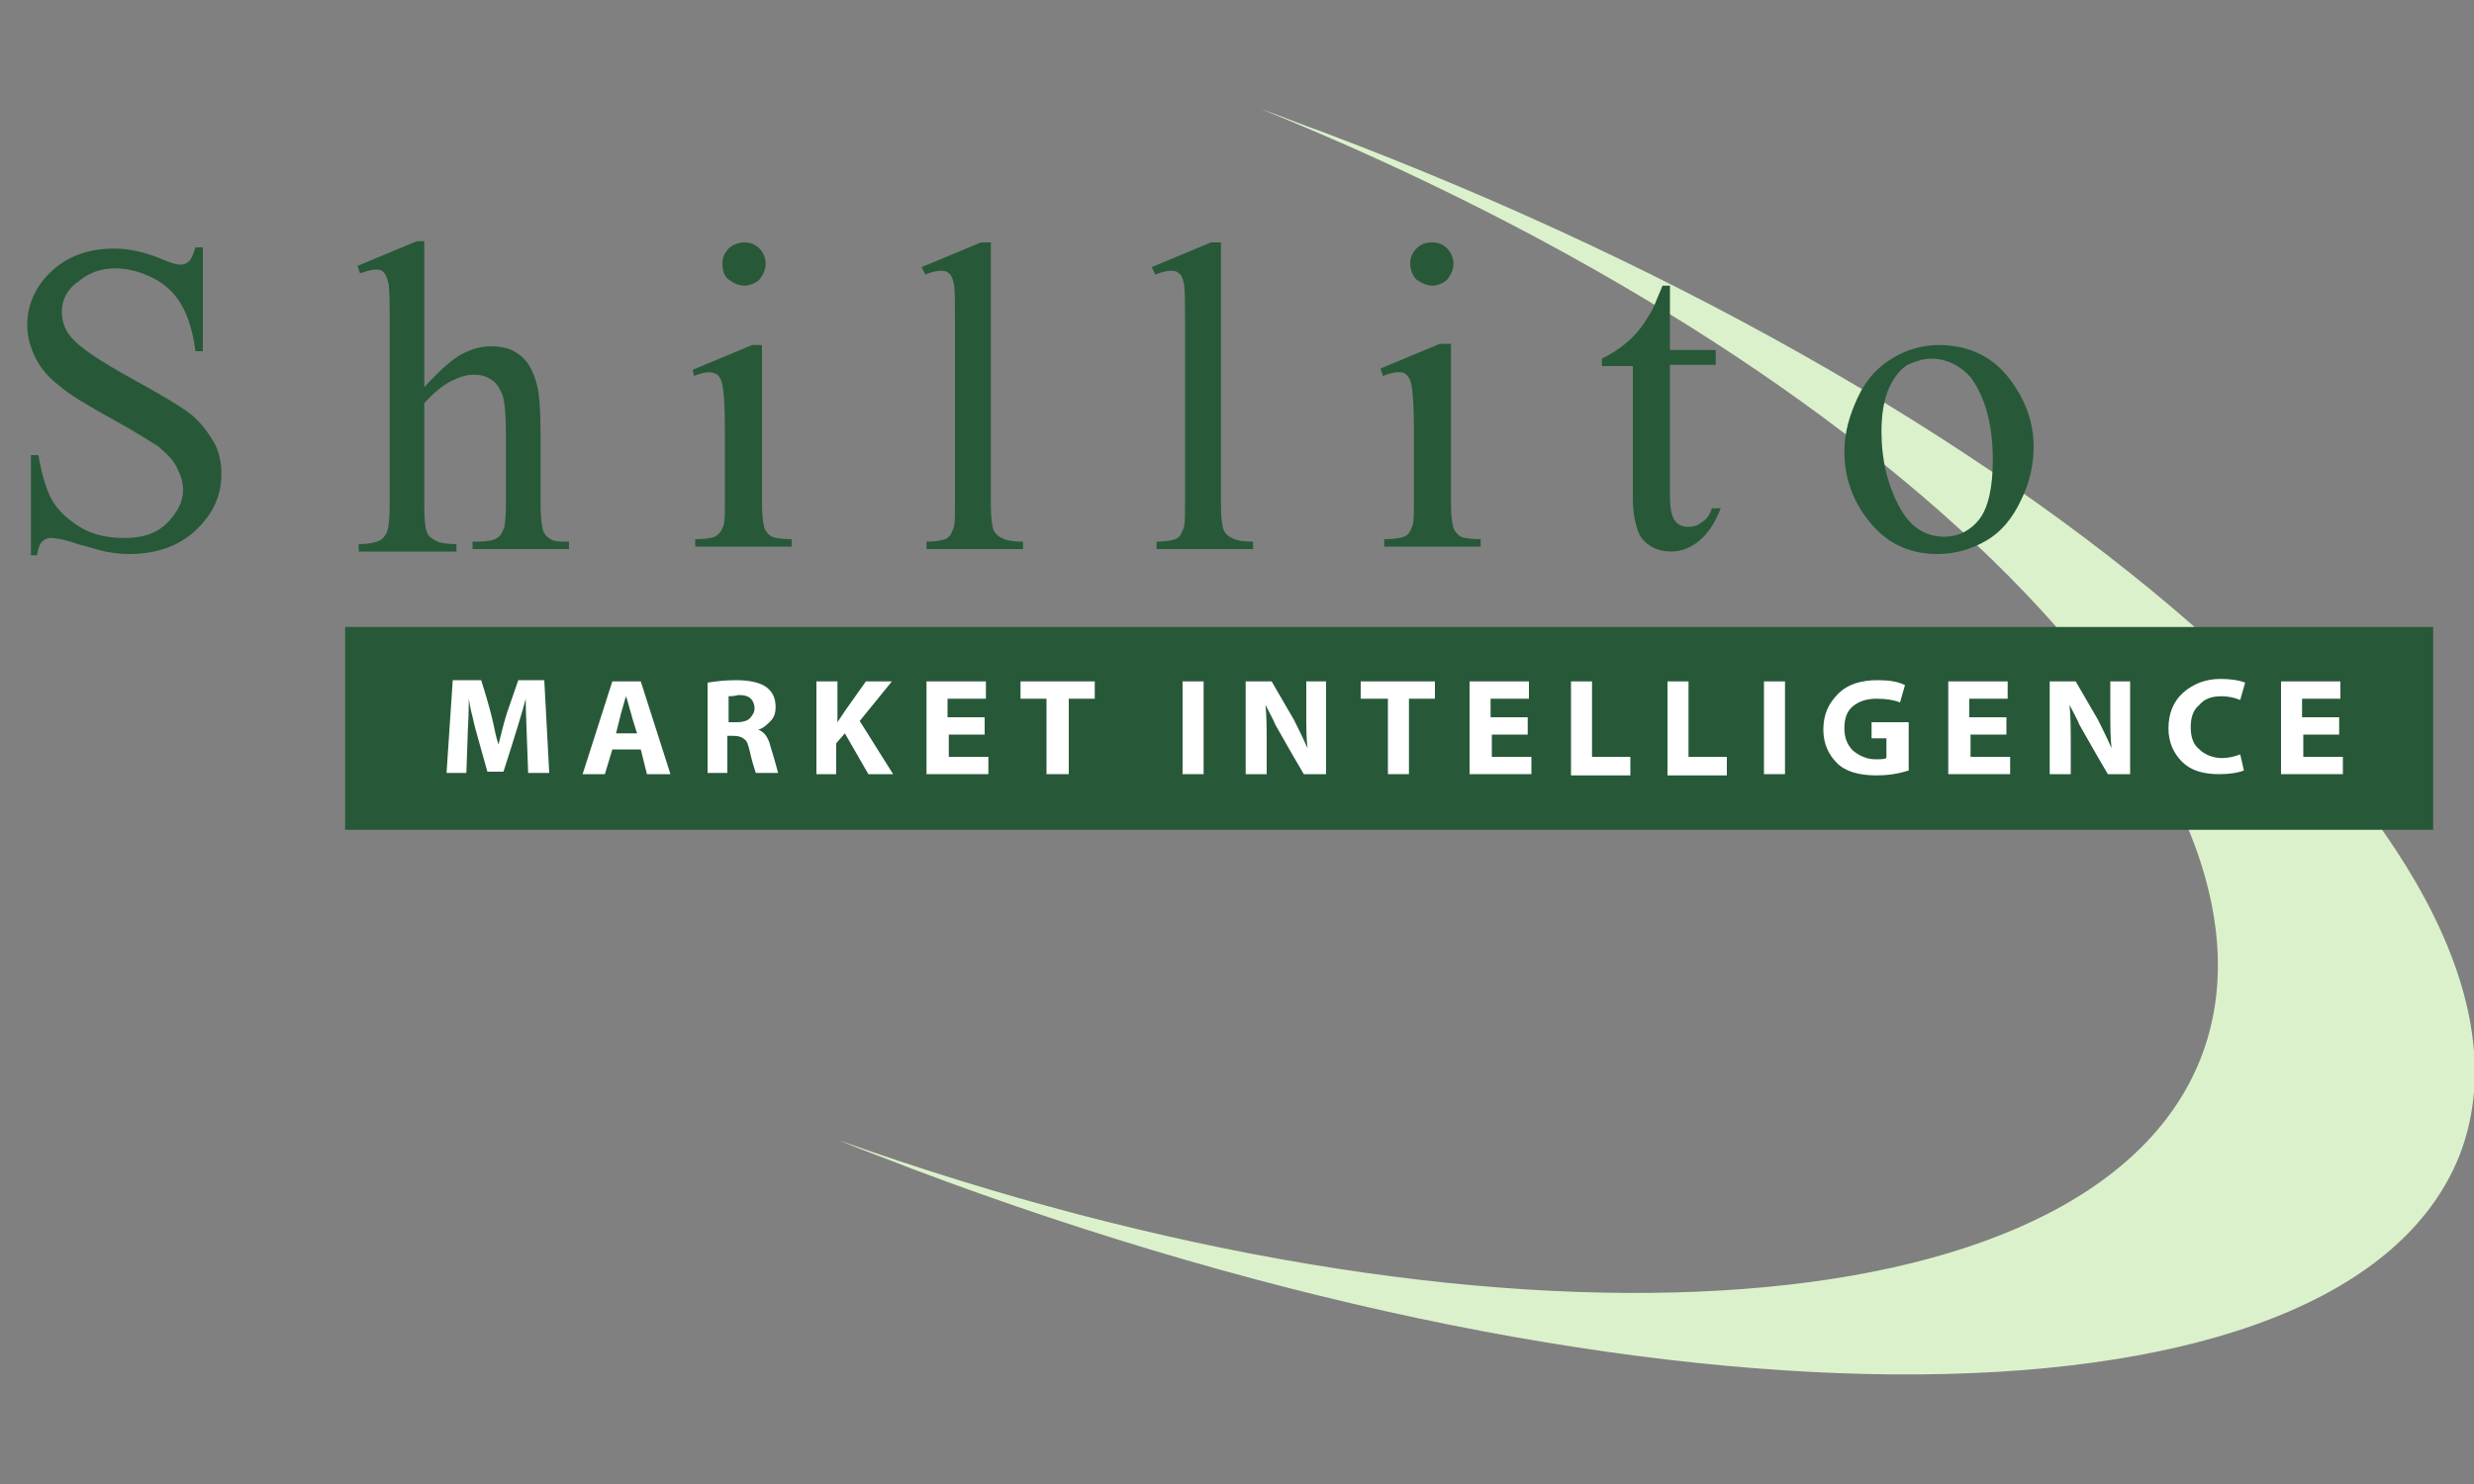 <?xml version="1.0" encoding="utf-8"?>
<!-- Generator: Adobe Illustrator 15.0.0, SVG Export Plug-In . SVG Version: 6.00 Build 0)  -->
<!DOCTYPE svg PUBLIC "-//W3C//DTD SVG 1.1//EN" "http://www.w3.org/Graphics/SVG/1.1/DTD/svg11.dtd">
<svg version="1.1" id="Layer_1" xmlns="http://www.w3.org/2000/svg" xmlns:xlink="http://www.w3.org/1999/xlink" x="0px" y="0px"
	 width="200px" height="120px" viewBox="0 0 200 120" enable-background="new 0 0 200 120" xml:space="preserve">
<rect x="0" y="0" width="200" height="120" fill="#808080" stroke="none"/>
<g>
	<path fill="#DBF1CB" d="M107,10.7c-1.7-0.6-3.4-1.3-5.1-1.9c51.1,20.7,84.8,54.4,76,76.8c-8.9,22.5-57.7,25.3-110.1,6.6
		c1.9,0.8,3.9,1.5,5.9,2.3c59.9,22.6,115.8,22.1,125.1-1C207.9,70.4,166.9,33.3,107,10.7z"/>
	<g>
		<path fill="#275939" d="M16.4,20.2v8.2h-0.6c-0.2-1.6-0.6-2.8-1.1-3.7c-0.5-0.9-1.3-1.7-2.3-2.2c-1-0.5-2-0.8-3.1-0.8
			c-1.2,0-2.2,0.4-3,1.1C5.4,23.4,5,24.3,5,25.2c0,0.7,0.2,1.4,0.7,2c0.7,0.9,2.4,2,5.1,3.5c2.2,1.2,3.7,2.1,4.5,2.7
			c0.8,0.6,1.4,1.4,1.9,2.2s0.7,1.8,0.7,2.7c0,1.8-0.7,3.3-2.1,4.6c-1.4,1.3-3.2,1.9-5.4,1.9c-0.7,0-1.3-0.1-1.9-0.2
			c-0.4-0.1-1.1-0.3-2.2-0.6c-1.1-0.4-1.9-0.5-2.2-0.5c-0.3,0-0.5,0.1-0.7,0.3s-0.3,0.5-0.4,1.1H2.5v-8.1h0.6c0.3,1.7,0.7,3,1.2,3.8
			s1.3,1.5,2.3,2.1c1.1,0.6,2.2,0.8,3.5,0.8c1.5,0,2.6-0.4,3.4-1.2c0.8-0.8,1.3-1.7,1.3-2.7c0-0.6-0.2-1.2-0.5-1.8
			c-0.3-0.6-0.8-1.1-1.5-1.7c-0.5-0.3-1.7-1.1-3.7-2.2s-3.5-2-4.3-2.7c-0.9-0.7-1.5-1.4-1.9-2.2c-0.4-0.8-0.7-1.7-0.7-2.7
			c0-1.7,0.7-3.2,2-4.4c1.3-1.2,3-1.8,5-1.8c1.3,0,2.6,0.3,4,0.9c0.7,0.3,1.1,0.4,1.4,0.4c0.3,0,0.5-0.1,0.7-0.3
			c0.2-0.2,0.3-0.5,0.5-1.1H16.4z"/>
		<path fill="#275939" d="M34.3,19.6v11.7c1.3-1.4,2.3-2.3,3.1-2.7c0.8-0.4,1.5-0.6,2.3-0.6c0.9,0,1.7,0.2,2.3,0.7
			c0.7,0.5,1.1,1.3,1.4,2.4c0.2,0.7,0.3,2.1,0.3,4.1v5.6c0,1,0.1,1.7,0.2,2.1c0.1,0.3,0.3,0.5,0.6,0.7c0.3,0.2,0.8,0.2,1.5,0.2v0.6
			h-7.8v-0.6h0.4c0.7,0,1.3-0.1,1.6-0.3c0.3-0.2,0.5-0.6,0.6-1c0-0.2,0.1-0.7,0.1-1.6v-5.6c0-1.7-0.1-2.9-0.3-3.4
			c-0.2-0.5-0.5-1-0.9-1.2c-0.4-0.3-0.9-0.4-1.4-0.4c-0.6,0-1.2,0.2-1.8,0.5c-0.6,0.3-1.4,0.9-2.2,1.8v8.4c0,1.1,0.1,1.8,0.2,2
			c0.1,0.3,0.3,0.5,0.7,0.7c0.3,0.2,0.9,0.3,1.7,0.3v0.6H29v-0.6c0.7,0,1.3-0.1,1.7-0.3c0.2-0.1,0.4-0.3,0.6-0.7
			c0.1-0.3,0.2-1,0.2-2V26.3c0-1.8,0-2.9-0.1-3.4c-0.1-0.4-0.2-0.7-0.4-0.9c-0.2-0.2-0.4-0.2-0.7-0.2c-0.2,0-0.6,0.1-1.2,0.3
			l-0.2-0.6l4.8-2H34.3z"/>
		<path fill="#275939" d="M61.6,27.9v12.8c0,1,0.1,1.7,0.2,2c0.1,0.3,0.4,0.6,0.6,0.7s0.8,0.2,1.6,0.2v0.6h-7.8v-0.6
			c0.8,0,1.3-0.1,1.6-0.2c0.3-0.2,0.5-0.4,0.6-0.7c0.2-0.3,0.2-1,0.2-2v-6.2c0-1.7-0.1-2.9-0.2-3.4c-0.1-0.4-0.2-0.6-0.4-0.8
			c-0.2-0.1-0.4-0.2-0.7-0.2c-0.3,0-0.7,0.1-1.2,0.3L56,29.9l4.8-2H61.6z M60.2,19.6c0.5,0,0.9,0.2,1.2,0.5c0.3,0.3,0.5,0.8,0.5,1.2
			c0,0.5-0.2,0.9-0.5,1.3c-0.3,0.3-0.8,0.5-1.2,0.5c-0.5,0-0.9-0.2-1.3-0.5s-0.5-0.8-0.5-1.3c0-0.5,0.2-0.9,0.5-1.2
			S59.7,19.6,60.2,19.6z"/>
		<path fill="#275939" d="M80.1,19.6v21.2c0,1,0.1,1.7,0.2,2c0.1,0.3,0.4,0.6,0.7,0.7c0.3,0.2,0.9,0.3,1.7,0.3v0.6h-7.8v-0.6
			c0.7,0,1.2-0.1,1.5-0.2s0.5-0.4,0.6-0.7c0.2-0.3,0.2-1,0.2-2V26.2c0-1.8,0-2.9-0.1-3.3c-0.1-0.4-0.2-0.7-0.4-0.8
			c-0.2-0.2-0.4-0.2-0.7-0.2c-0.3,0-0.7,0.1-1.2,0.3l-0.3-0.6l4.8-2H80.1z"/>
		<path fill="#275939" d="M98.7,19.6v21.2c0,1,0.1,1.7,0.2,2c0.1,0.3,0.4,0.6,0.7,0.7c0.3,0.2,0.9,0.3,1.7,0.3v0.6h-7.8v-0.6
			c0.7,0,1.2-0.1,1.5-0.2s0.5-0.4,0.6-0.7c0.2-0.3,0.2-1,0.2-2V26.2c0-1.8,0-2.9-0.1-3.3c-0.1-0.4-0.2-0.7-0.4-0.8
			c-0.2-0.2-0.4-0.2-0.7-0.2c-0.3,0-0.7,0.1-1.2,0.3l-0.3-0.6l4.8-2H98.7z"/>
		<path fill="#275939" d="M117.3,27.9v12.8c0,1,0.1,1.7,0.2,2c0.1,0.3,0.4,0.6,0.6,0.7s0.8,0.2,1.6,0.2v0.6h-7.8v-0.6
			c0.8,0,1.3-0.1,1.6-0.2s0.5-0.4,0.6-0.7c0.2-0.3,0.2-1,0.2-2v-6.2c0-1.7-0.1-2.9-0.2-3.4c-0.1-0.4-0.2-0.6-0.4-0.8
			s-0.4-0.2-0.7-0.2c-0.3,0-0.7,0.1-1.2,0.3l-0.2-0.6l4.8-2H117.3z M115.8,19.6c0.5,0,0.9,0.2,1.2,0.5c0.3,0.3,0.5,0.8,0.5,1.2
			c0,0.5-0.2,0.9-0.5,1.3c-0.3,0.3-0.8,0.5-1.2,0.5s-0.9-0.2-1.3-0.5c-0.3-0.3-0.5-0.8-0.5-1.3c0-0.5,0.2-0.9,0.5-1.2
			C114.9,19.7,115.3,19.6,115.8,19.6z"/>
		<path fill="#275939" d="M135,23.1v5.2h3.7v1.2H135V40c0,1,0.1,1.7,0.4,2.1c0.3,0.4,0.7,0.5,1.1,0.5c0.4,0,0.8-0.1,1.1-0.4
			c0.4-0.2,0.6-0.6,0.8-1.1h0.7c-0.4,1.1-1,2-1.7,2.6c-0.7,0.6-1.5,0.9-2.3,0.9c-0.5,0-1.1-0.1-1.6-0.4s-0.9-0.7-1.1-1.3
			s-0.4-1.4-0.4-2.6V29.6h-2.5V29c0.6-0.3,1.3-0.7,2-1.3c0.7-0.6,1.3-1.3,1.8-2.2c0.3-0.4,0.6-1.2,1.1-2.4H135z"/>
		<path fill="#275939" d="M156.7,27.9c2.4,0,4.4,0.9,5.8,2.8c1.2,1.6,1.9,3.4,1.9,5.4c0,1.4-0.3,2.9-1,4.3c-0.7,1.5-1.6,2.6-2.8,3.3
			s-2.5,1.1-4,1.1c-2.4,0-4.3-1-5.7-2.9c-1.2-1.6-1.8-3.4-1.8-5.4c0-1.5,0.4-2.9,1.1-4.4s1.7-2.5,2.9-3.2
			C154.1,28.3,155.4,27.9,156.7,27.9z M156.1,29c-0.6,0-1.2,0.2-1.9,0.5c-0.6,0.4-1.1,1-1.5,1.9s-0.6,2.1-0.6,3.5
			c0,2.3,0.5,4.3,1.4,6s2.1,2.5,3.7,2.5c1.1,0,2.1-0.5,2.8-1.4s1.1-2.5,1.1-4.8c0-2.8-0.6-5.1-1.8-6.7C158.5,29.6,157.4,29,156.1,29
			z"/>
	</g>
	<rect x="27.9" y="50.7" fill="#275939" width="168.8" height="16.4"/>
	<g>
		<path fill="#FFFFFF" d="M42.7,62.6c-0.1-3-0.2-5-0.2-6.1h0c-0.2,0.8-0.8,2.8-1.8,5.9h-1.3c-0.6-2.2-1-3.5-1.1-4
			c-0.1-0.5-0.3-1.1-0.4-1.9h0c0,1.5-0.1,2.6-0.1,3.2l-0.1,2.8h-1.6l0.5-7.5h2.3c0.6,1.9,0.9,3.1,1,3.6c0.1,0.5,0.2,1,0.4,1.6h0
			c0.3-1.2,0.5-2,0.7-2.6l0.9-2.6H44l0.4,7.5H42.7z"/>
		<path fill="#FFFFFF" d="M51.8,60.6h-2.3l-0.6,2h-1.8l2.4-7.5h2.3l2.4,7.5h-1.9L51.8,60.6z M49.8,59.3h1.7c-0.5-1.5-0.7-2.5-0.9-3
			h0l-0.4,1.4L49.8,59.3z"/>
		<path fill="#FFFFFF" d="M57.2,62.6v-7.4c0.6-0.1,1.4-0.2,2.3-0.2c1.1,0,2,0.2,2.5,0.6c0.5,0.4,0.7,0.9,0.7,1.6
			c0,0.4-0.1,0.8-0.4,1.1c-0.3,0.3-0.6,0.6-1,0.7v0c0.5,0.2,0.8,0.6,1,1.4c0.4,1.3,0.6,2.1,0.6,2.1h-1.8c-0.1-0.3-0.3-0.9-0.5-1.8
			c-0.1-0.4-0.2-0.8-0.4-0.9c-0.2-0.2-0.5-0.3-0.9-0.3h-0.5v3H57.2z M58.9,56.3v2.1h0.7c0.4,0,0.8-0.1,1-0.3s0.4-0.5,0.4-0.8
			c0-0.3-0.1-0.6-0.3-0.8s-0.5-0.3-1-0.3C59.3,56.3,59.1,56.3,58.9,56.3z"/>
		<path fill="#FFFFFF" d="M66,62.6v-7.5h1.7v3.3c0.2-0.3,0.4-0.6,0.6-0.9l1.7-2.4h2.1l-2.6,3.2l2.7,4.3h-2l-1.9-3.3l-0.7,0.8v2.5H66
			z"/>
		<path fill="#FFFFFF" d="M79.6,58v1.4h-2.9v1.8h3.2v1.4h-5v-7.5h4.8v1.4h-3.1V58H79.6z"/>
		<path fill="#FFFFFF" d="M84.6,62.6v-6.1h-2.1v-1.4h6v1.4h-2.1v6.1H84.6z"/>
		<path fill="#FFFFFF" d="M95.6,55.1h1.7v7.5h-1.7V55.1z"/>
		<path fill="#FFFFFF" d="M102.3,62.6h-1.6v-7.5h2.1l1.8,3.1c0.3,0.6,0.7,1.4,1.1,2.3h0c-0.1-0.8-0.1-1.8-0.1-3.1v-2.3h1.6v7.5h-1.8
			c-1.3-2.2-2-3.5-2.3-4c-0.2-0.5-0.5-1-0.8-1.6h0c0.1,0.9,0.1,2,0.1,3.3V62.6z"/>
		<path fill="#FFFFFF" d="M112.2,62.6v-6.1H110v-1.4h6v1.4h-2.1v6.1H112.2z"/>
		<path fill="#FFFFFF" d="M123.5,58v1.4h-2.9v1.8h3.2v1.4h-5v-7.5h4.8v1.4h-3.1V58H123.5z"/>
		<path fill="#FFFFFF" d="M127,62.6v-7.5h1.7v6.1h3.1v1.5H127z"/>
		<path fill="#FFFFFF" d="M134.8,62.6v-7.5h1.7v6.1h3.1v1.5H134.8z"/>
		<path fill="#FFFFFF" d="M142.6,55.1h1.7v7.5h-1.7V55.1z"/>
		<path fill="#FFFFFF" d="M154.3,58.3v4c-0.9,0.3-1.8,0.4-2.6,0.4c-1.4,0-2.5-0.3-3.2-1c-0.7-0.7-1.1-1.6-1.1-2.7
			c0-1.2,0.4-2.1,1.2-2.9s1.9-1.1,3.2-1.1c0.9,0,1.6,0.1,2.2,0.4l-0.4,1.4c-0.5-0.2-1.1-0.3-1.9-0.3c-0.8,0-1.4,0.2-1.9,0.6
			c-0.5,0.4-0.7,1-0.7,1.8c0,0.7,0.2,1.3,0.7,1.8c0.5,0.4,1.1,0.7,1.8,0.7c0.4,0,0.7,0,0.9-0.1v-1.6h-1.2v-1.3H154.3z"/>
		<path fill="#FFFFFF" d="M162.2,58v1.4h-2.9v1.8h3.2v1.4h-5v-7.5h4.8v1.4h-3.1V58H162.2z"/>
		<path fill="#FFFFFF" d="M167.3,62.6h-1.6v-7.5h2.1l1.8,3.1c0.3,0.6,0.7,1.4,1.1,2.3h0c-0.1-0.8-0.1-1.8-0.1-3.1v-2.3h1.6v7.5h-1.8
			c-1.3-2.2-2-3.5-2.3-4c-0.2-0.5-0.5-1-0.8-1.6h0c0.1,0.9,0.1,2,0.1,3.3V62.6z"/>
		<path fill="#FFFFFF" d="M181.1,61l0.3,1.3c-0.5,0.2-1.2,0.3-2,0.3c-1.3,0-2.3-0.3-3-1s-1.1-1.6-1.1-2.7c0-1.2,0.4-2.2,1.2-2.9
			c0.8-0.7,1.8-1.1,3-1.1c0.8,0,1.5,0.1,2,0.3l-0.4,1.4c-0.5-0.2-1-0.3-1.5-0.3c-0.8,0-1.4,0.2-1.8,0.7c-0.5,0.4-0.7,1-0.7,1.8
			c0,0.8,0.2,1.4,0.7,1.8c0.4,0.4,1.1,0.7,1.8,0.7C180.1,61.3,180.6,61.2,181.1,61z"/>
		<path fill="#FFFFFF" d="M189.1,58v1.4h-2.9v1.8h3.2v1.4h-5v-7.5h4.8v1.4h-3.1V58H189.1z"/>
	</g>
</g>
</svg>
